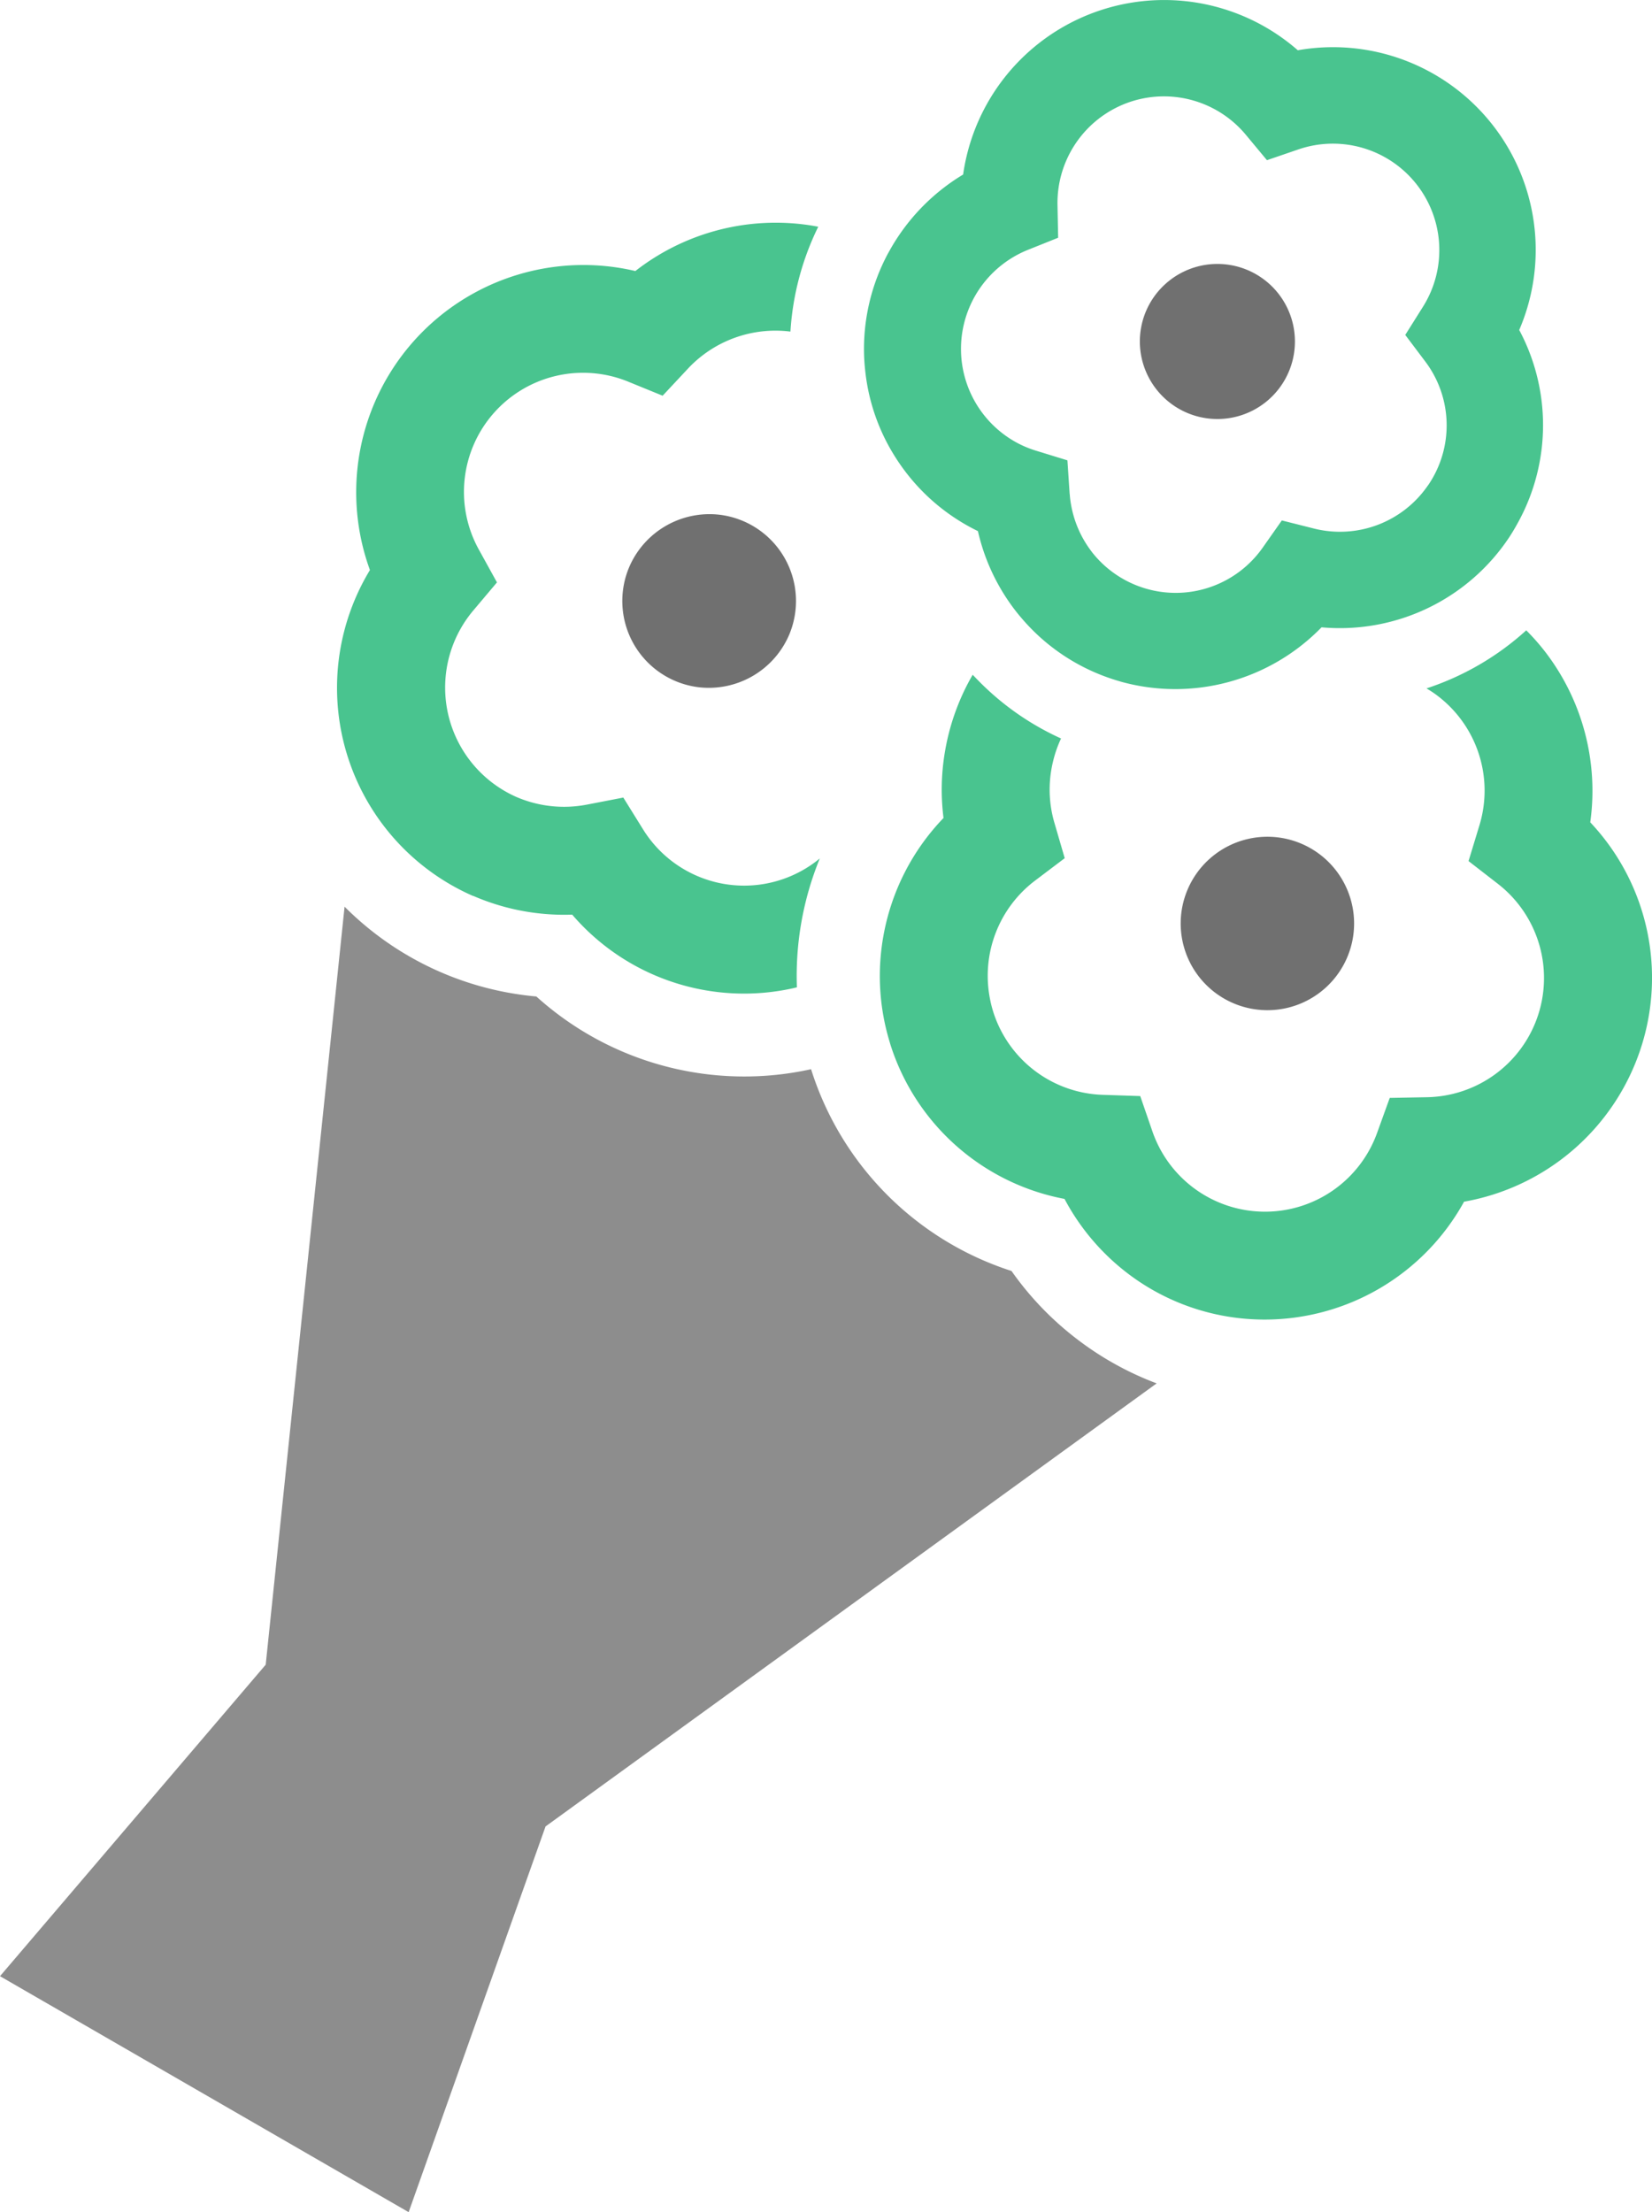 <svg xmlns="http://www.w3.org/2000/svg" width="55.255" height="73.979" viewBox="0 0 55.255 73.979">
  <g id="グループ_785" data-name="グループ 785" transform="translate(-187.131 -115)">
    <path id="パス_766" data-name="パス 766" d="M223.288,363.213a10.373,10.373,0,0,1-2.115-2.092q-.107-.142-.21-.288a10.354,10.354,0,0,1-6.7-6.735l0-.011-.011,0a10.376,10.376,0,0,1-9.182-2.434c-.118-.01-.236-.023-.354-.038a10.352,10.352,0,0,1-6.06-2.965L196.018,374l-8.887,10.417,13.668,7.892,4.579-12.9,20.44-14.817A10.363,10.363,0,0,1,223.288,363.213Z" transform="translate(0 -203.328)" fill="#8d8d8d"/>
    <path id="パス_767" data-name="パス 767" d="M347.758,249.214a2.906,2.906,0,0,0,2.3,4.047h0a2.923,2.923,0,0,0,3.023-1.72,2.906,2.906,0,0,0-2.3-4.046A2.923,2.923,0,0,0,347.758,249.214Z" transform="translate(-139.569 -115.279)" fill="#707070"/>
    <path id="パス_768" data-name="パス 768" d="M278.553,194.895a7.636,7.636,0,0,0,3.314.629,7.578,7.578,0,0,0,7.385,2.462l.131-.031a10.382,10.382,0,0,1,.766-4.31,3.978,3.978,0,0,1-5.916-.98l-.656-1.056-1.22.236a4.025,4.025,0,0,1-2.36-.258,4,4,0,0,1-1.446-6.225l.8-.949-.6-1.087a3.984,3.984,0,0,1,4.99-5.626l1.151.47.85-.909a4.006,4.006,0,0,1,3.411-1.237l.014,0a9.241,9.241,0,0,1,.93-3.505c-.165-.032-.331-.059-.5-.079A7.628,7.628,0,0,0,283.98,174a7.6,7.6,0,0,0-8.878,10,7.6,7.6,0,0,0,3.45,10.9Z" transform="translate(-75.598 -49.936)" fill="#49c48f"/>
    <path id="パス_769" data-name="パス 769" d="M492.617,335.788a2.9,2.9,0,1,0-.593-.585h0A2.9,2.9,0,0,0,492.617,335.788Z" transform="translate(-264.814 -187.569)" fill="#707070"/>
    <path id="パス_770" data-name="パス 770" d="M439.3,291.443a7.577,7.577,0,0,0-1.674-7.605,7.628,7.628,0,0,0-1.464-5.645,7.5,7.5,0,0,0-.677-.776,9.255,9.255,0,0,1-3.336,1.942c.109.065.217.134.321.211a3.982,3.982,0,0,1,1.447,4.374l-.362,1.19.983.762a3.987,3.987,0,0,1-2.377,7.135l-1.242.023-.422,1.168a3.984,3.984,0,0,1-7.518-.054l-.405-1.175-1.242-.041a3.978,3.978,0,0,1-3.675-2.777,3.926,3.926,0,0,1-.119-.488,3.99,3.99,0,0,1,1.518-3.9l.992-.75-.348-1.194a3.943,3.943,0,0,1-.1-1.762c.019-.118.045-.233.074-.347a3.971,3.971,0,0,1,.251-.7,9.162,9.162,0,0,1-2.794-1.964c-.054-.055-.108-.111-.161-.167a7.5,7.5,0,0,0-.483.99,7.669,7.669,0,0,0-.448,1.6,7.572,7.572,0,0,0-.045,2.2,7.621,7.621,0,0,0-2.01,3.941q-.034.187-.058.376a7.561,7.561,0,0,0,.253,3.127c.013.043.025.086.038.13a7.59,7.59,0,0,0,5.824,5.165,7.642,7.642,0,0,0,2.2,2.556,7.538,7.538,0,0,0,3.852,1.452q.3.025.6.027a7.615,7.615,0,0,0,6.712-3.942A7.614,7.614,0,0,0,439.3,291.443Z" transform="translate(-197.305 -141.337)" fill="#49c48f"/>
    <path id="パス_771" data-name="パス 771" d="M481.1,186.55h0a2.593,2.593,0,1,0,.8-3A2.589,2.589,0,0,0,481.1,186.55Z" transform="translate(-255.657 -59.165)" fill="#707070"/>
    <path id="パス_772" data-name="パス 772" d="M410.606,123.457a6.758,6.758,0,0,0-.807,3.49c.007.166.021.331.04.495a6.685,6.685,0,0,0,.965,2.787,6.883,6.883,0,0,0,.452.645,6.753,6.753,0,0,0,2.348,1.888c.029.13.063.259.1.388a6.814,6.814,0,0,0,1.2,2.33c.044.055.088.109.134.162a6.72,6.72,0,0,0,2.5,1.855,6.843,6.843,0,0,0,.788.282l.065.02a6.82,6.82,0,0,0,6.706-1.82,6.8,6.8,0,0,0,6.27-3c.12-.181.228-.368.33-.557a6.753,6.753,0,0,0,.012-6.386,6.78,6.78,0,0,0-7.406-9.355,6.79,6.79,0,0,0-11.194,4.156,6.873,6.873,0,0,0-2.5,2.617Zm5.659-1.618a3.568,3.568,0,0,1,2.323-3.394,3.562,3.562,0,0,1,3.973,1.058l.71.854,1.051-.36a3.559,3.559,0,0,1,4.166,5.264l-.591.94.668.887a3.545,3.545,0,0,1,.117,4.11c-.018.027-.038.052-.056.078a3.567,3.567,0,0,1-3.782,1.4l-1.075-.271-.638.907a3.557,3.557,0,0,1-5.7.168c-.011-.014-.021-.029-.032-.043a3.588,3.588,0,0,1-.675-1.53c-.021-.112-.037-.225-.046-.34,0-.022-.005-.043-.007-.065l-.074-1.107-1.061-.326a3.609,3.609,0,0,1-.574-.234,3.569,3.569,0,0,1,.294-6.471l1.031-.413Z" transform="translate(-193.764)" fill="#49c48f"/>
  </g>
</svg>

